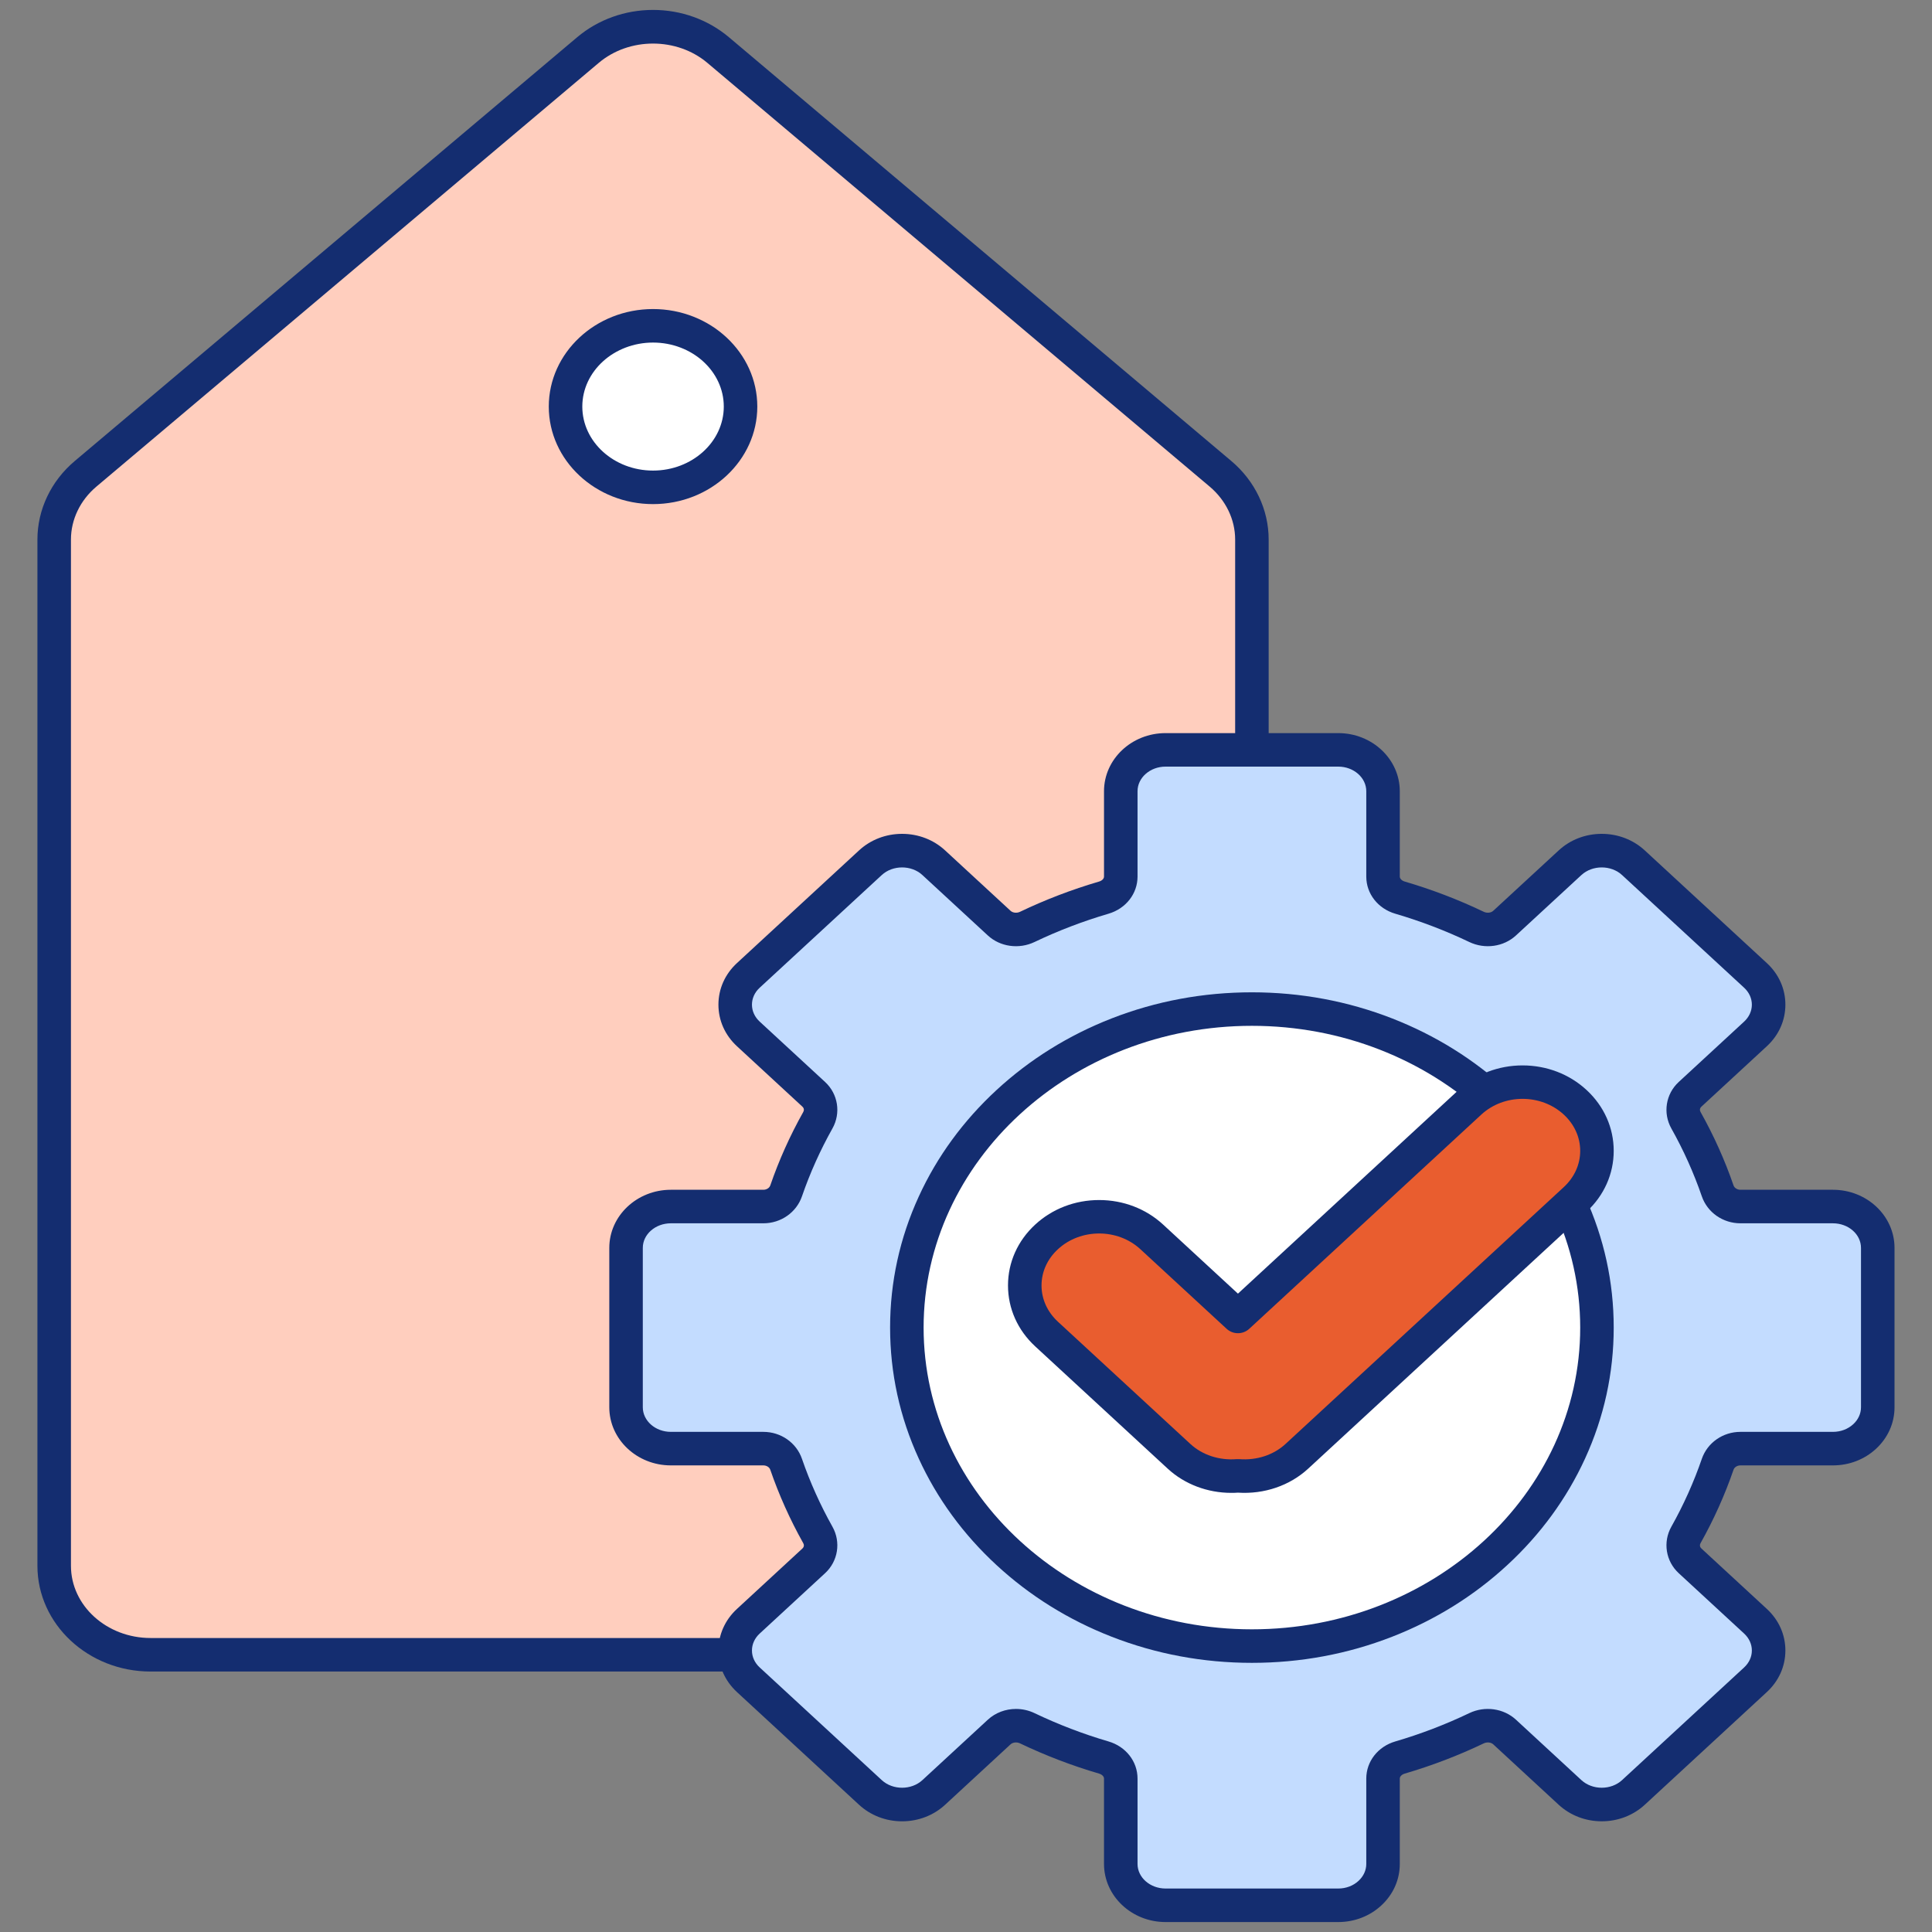 <svg xmlns="http://www.w3.org/2000/svg" width="512" viewBox="0 0 384 384" height="512" preserveAspectRatio="xMidYMid meet" version="1.0"><rect x="0" y="0" width="384" height="384" fill="#808080" stroke="none"/><defs><path d="M 7.438 1.973 L 253 1.973 L 253 333 L 7.438 333 Z M 7.438 1.973 " /><path d="M 121 145 L 376.438 145 L 376.438 382.223 L 121 382.223 Z M 121 145 " /></defs><path fill="#ffcebe" d="M 229.668 328.898 L 29.93 328.898 C 19.348 328.898 10.77 320.98 10.77 311.215 L 10.77 107.234 C 10.77 102.266 13.031 97.527 17.004 94.18 L 116.875 9.934 C 124.191 3.762 135.402 3.762 142.723 9.934 L 242.59 94.18 C 246.562 97.527 248.824 102.266 248.824 107.234 L 248.824 311.215 C 248.824 320.98 240.246 328.898 229.668 328.898 Z M 229.668 328.898 " fill-opacity="1" fill-rule="nonzero" /><g><path fill="#142d70" d="M 229.668 332.23 L 29.93 332.23 C 17.527 332.23 7.438 322.801 7.438 311.215 L 7.438 107.234 C 7.438 101.293 10.141 95.609 14.855 91.633 L 114.727 7.391 C 118.867 3.898 124.219 1.973 129.797 1.973 C 135.379 1.973 140.73 3.898 144.871 7.391 L 244.738 91.633 C 249.453 95.609 252.156 101.293 252.156 107.234 L 252.156 311.215 C 252.156 322.801 242.066 332.23 229.668 332.23 Z M 129.797 8.66 C 125.922 8.66 122.043 9.934 119.023 12.48 L 19.152 96.723 C 15.941 99.434 14.102 103.262 14.102 107.234 L 14.102 311.215 C 14.102 319.129 21.203 325.566 29.93 325.566 L 229.668 325.566 C 238.395 325.566 245.496 319.129 245.496 311.215 L 245.496 107.234 C 245.496 103.262 243.652 99.434 240.441 96.723 L 140.574 12.48 C 137.551 9.934 133.676 8.66 129.797 8.66 Z M 129.797 8.66 " fill-opacity="1" fill-rule="nonzero" /></g><path fill="#ffffff" d="M 147.191 80.809 C 147.191 81.336 147.16 81.859 147.105 82.383 C 147.051 82.906 146.969 83.426 146.855 83.941 C 146.746 84.457 146.605 84.969 146.441 85.469 C 146.277 85.973 146.082 86.469 145.867 86.953 C 145.648 87.438 145.406 87.914 145.137 88.379 C 144.867 88.84 144.574 89.293 144.258 89.73 C 143.941 90.168 143.602 90.59 143.242 90.996 C 142.879 91.402 142.5 91.789 142.098 92.16 C 141.691 92.535 141.273 92.887 140.832 93.219 C 140.391 93.555 139.934 93.867 139.461 94.16 C 138.988 94.449 138.5 94.719 137.996 94.969 C 137.492 95.215 136.98 95.441 136.453 95.641 C 135.926 95.844 135.391 96.02 134.848 96.172 C 134.301 96.324 133.75 96.453 133.191 96.555 C 132.633 96.66 132.07 96.734 131.504 96.785 C 130.938 96.84 130.367 96.863 129.797 96.863 C 129.227 96.863 128.66 96.84 128.094 96.785 C 127.527 96.734 126.965 96.66 126.406 96.555 C 125.848 96.453 125.293 96.324 124.75 96.172 C 124.203 96.02 123.668 95.844 123.141 95.641 C 122.617 95.441 122.102 95.215 121.598 94.969 C 121.098 94.719 120.609 94.449 120.137 94.16 C 119.66 93.867 119.203 93.555 118.766 93.219 C 118.324 92.887 117.902 92.535 117.5 92.16 C 117.098 91.789 116.715 91.402 116.352 90.996 C 115.992 90.59 115.652 90.168 115.336 89.73 C 115.02 89.293 114.727 88.84 114.461 88.379 C 114.191 87.914 113.949 87.438 113.73 86.953 C 113.512 86.469 113.32 85.973 113.156 85.469 C 112.988 84.969 112.852 84.457 112.738 83.941 C 112.629 83.426 112.547 82.906 112.488 82.383 C 112.434 81.859 112.406 81.336 112.406 80.809 C 112.406 80.285 112.434 79.758 112.488 79.234 C 112.547 78.715 112.629 78.195 112.738 77.68 C 112.852 77.16 112.988 76.652 113.156 76.148 C 113.32 75.645 113.512 75.152 113.73 74.668 C 113.949 74.18 114.191 73.707 114.461 73.242 C 114.727 72.777 115.02 72.328 115.336 71.891 C 115.652 71.453 115.992 71.031 116.352 70.625 C 116.715 70.219 117.098 69.828 117.5 69.457 C 117.902 69.086 118.324 68.734 118.766 68.398 C 119.203 68.066 119.66 67.754 120.137 67.461 C 120.609 67.168 121.098 66.898 121.598 66.652 C 122.102 66.402 122.617 66.18 123.141 65.977 C 123.668 65.777 124.203 65.598 124.75 65.445 C 125.293 65.293 125.848 65.168 126.406 65.062 C 126.965 64.961 127.527 64.883 128.094 64.832 C 128.66 64.781 129.227 64.754 129.797 64.754 C 130.367 64.754 130.938 64.781 131.504 64.832 C 132.07 64.883 132.633 64.961 133.191 65.062 C 133.75 65.168 134.301 65.293 134.848 65.445 C 135.391 65.598 135.926 65.777 136.453 65.977 C 136.98 66.18 137.492 66.402 137.996 66.652 C 138.5 66.898 138.988 67.168 139.461 67.461 C 139.934 67.754 140.391 68.066 140.832 68.398 C 141.273 68.734 141.691 69.086 142.098 69.457 C 142.5 69.828 142.879 70.219 143.242 70.625 C 143.602 71.031 143.941 71.453 144.258 71.891 C 144.574 72.328 144.867 72.777 145.137 73.242 C 145.406 73.707 145.648 74.18 145.867 74.668 C 146.082 75.152 146.277 75.645 146.441 76.148 C 146.605 76.652 146.746 77.16 146.855 77.68 C 146.969 78.195 147.051 78.715 147.105 79.234 C 147.16 79.758 147.191 80.285 147.191 80.809 Z M 147.191 80.809 " fill-opacity="1" fill-rule="nonzero" /><path fill="#142d70" d="M 129.797 100.195 C 118.371 100.195 109.074 91.5 109.074 80.809 C 109.074 70.121 118.371 61.426 129.797 61.426 C 141.227 61.426 150.52 70.121 150.52 80.809 C 150.52 91.5 141.223 100.195 129.797 100.195 Z M 129.797 68.086 C 122.043 68.086 115.738 73.793 115.738 80.809 C 115.738 87.824 122.043 93.531 129.797 93.531 C 137.551 93.531 143.859 87.824 143.859 80.809 C 143.859 73.793 137.551 68.086 129.797 68.086 Z M 129.797 68.086 " fill-opacity="1" fill-rule="nonzero" /><path fill="#c3dcff" d="M 364.312 287.926 L 345.926 287.926 C 343.836 287.926 342.035 289.203 341.402 291.039 C 339.727 295.91 337.613 300.602 335.102 305.07 C 334.141 306.785 334.438 308.867 335.914 310.23 L 348.918 322.234 C 352.395 325.445 352.395 330.652 348.918 333.859 L 324.652 356.258 C 321.176 359.469 315.535 359.469 312.059 356.258 L 299.055 344.258 C 297.578 342.891 295.32 342.617 293.465 343.504 C 288.621 345.824 283.543 347.773 278.266 349.32 C 276.273 349.906 274.891 351.57 274.891 353.5 L 274.891 370.469 C 274.891 375.012 270.902 378.691 265.984 378.691 L 231.668 378.691 C 226.75 378.691 222.762 375.012 222.762 370.469 L 222.762 353.5 C 222.762 351.57 221.379 349.906 219.387 349.32 C 214.109 347.773 209.027 345.824 204.184 343.504 C 202.328 342.617 200.074 342.891 198.598 344.258 L 185.594 356.258 C 182.113 359.469 176.477 359.469 172.996 356.258 L 148.734 333.863 C 145.254 330.652 145.254 325.445 148.734 322.234 L 161.738 310.23 C 163.215 308.867 163.512 306.785 162.551 305.07 C 160.039 300.602 157.926 295.91 156.25 291.039 C 155.617 289.203 153.812 287.926 151.723 287.926 L 133.336 287.926 C 128.418 287.926 124.43 284.246 124.43 279.703 L 124.43 248.027 C 124.43 243.488 128.418 239.809 133.336 239.809 L 151.723 239.809 C 153.812 239.809 155.617 238.531 156.25 236.691 C 157.926 231.82 160.039 227.133 162.551 222.66 C 163.512 220.945 163.215 218.867 161.734 217.5 L 148.734 205.496 C 145.254 202.285 145.254 197.082 148.734 193.871 L 172.996 171.473 C 176.477 168.262 182.113 168.262 185.594 171.473 L 198.594 183.477 C 200.074 184.84 202.328 185.117 204.184 184.227 C 209.027 181.91 214.109 179.961 219.387 178.41 C 221.379 177.828 222.762 176.164 222.762 174.234 L 222.762 157.262 C 222.762 152.723 226.75 149.039 231.668 149.039 L 265.984 149.039 C 270.902 149.039 274.891 152.723 274.891 157.262 L 274.891 174.234 C 274.891 176.164 276.273 177.828 278.266 178.41 C 283.543 179.961 288.621 181.91 293.465 184.227 C 295.32 185.117 297.574 184.84 299.055 183.477 L 312.059 171.473 C 315.535 168.262 321.176 168.262 324.652 171.473 L 348.918 193.871 C 352.395 197.082 352.395 202.289 348.918 205.496 L 335.914 217.5 C 334.434 218.867 334.137 220.945 335.102 222.66 C 337.613 227.133 339.727 231.82 341.402 236.691 C 342.035 238.531 343.836 239.809 345.926 239.809 L 364.312 239.809 C 369.23 239.809 373.219 243.488 373.219 248.027 L 373.219 279.703 C 373.219 284.246 369.23 287.926 364.312 287.926 Z M 364.312 287.926 " fill-opacity="1" fill-rule="nonzero" /><g><path fill="#142d70" d="M 231.668 382.023 C 224.922 382.023 219.43 376.84 219.43 370.473 L 219.43 353.5 C 219.43 353.09 219.027 352.688 218.449 352.516 C 213.055 350.938 207.773 348.914 202.746 346.512 C 202.105 346.203 201.309 346.285 200.855 346.703 L 187.852 358.707 C 185.555 360.828 182.516 362 179.297 362 C 176.078 362 173.035 360.828 170.738 358.707 L 146.473 336.309 C 144.102 334.117 142.793 331.184 142.793 328.047 C 142.793 324.91 144.102 321.977 146.473 319.789 L 159.477 307.785 C 159.922 307.375 159.773 306.93 159.645 306.703 C 157.027 302.039 154.824 297.133 153.102 292.125 C 152.926 291.613 152.359 291.258 151.723 291.258 L 133.336 291.258 C 126.59 291.258 121.102 286.074 121.102 279.703 L 121.102 248.027 C 121.102 241.66 126.59 236.477 133.336 236.477 L 151.723 236.477 C 152.359 236.477 152.926 236.121 153.102 235.609 C 154.824 230.598 157.027 225.695 159.645 221.031 C 159.773 220.801 159.922 220.359 159.477 219.949 L 146.473 207.945 C 144.102 205.754 142.793 202.82 142.793 199.684 C 142.793 196.547 144.102 193.613 146.473 191.422 L 170.738 169.027 C 173.039 166.902 176.074 165.734 179.297 165.734 C 182.516 165.734 185.555 166.902 187.852 169.027 L 200.855 181.027 C 201.309 181.449 202.105 181.531 202.746 181.223 C 207.773 178.816 213.055 176.797 218.449 175.215 C 219.027 175.047 219.43 174.645 219.43 174.234 L 219.43 157.262 C 219.43 150.891 224.922 145.711 231.668 145.711 L 265.984 145.711 C 272.73 145.711 278.219 150.891 278.219 157.262 L 278.219 174.234 C 278.219 174.641 278.625 175.047 279.203 175.215 C 284.594 176.797 289.879 178.816 294.902 181.223 C 295.543 181.531 296.34 181.449 296.797 181.027 L 309.801 169.027 C 312.098 166.902 315.137 165.734 318.355 165.734 C 321.574 165.734 324.613 166.902 326.914 169.027 L 351.176 191.422 C 353.551 193.613 354.859 196.547 354.859 199.684 C 354.859 202.82 353.551 205.754 351.176 207.945 L 338.176 219.949 C 337.73 220.359 337.879 220.801 338.004 221.027 C 340.625 225.695 342.828 230.598 344.551 235.609 C 344.727 236.117 345.293 236.477 345.926 236.477 L 364.312 236.477 C 371.062 236.477 376.551 241.66 376.551 248.027 L 376.551 279.703 C 376.551 282.84 375.242 285.773 372.871 287.965 C 370.57 290.086 367.531 291.258 364.312 291.258 L 345.926 291.258 C 345.293 291.258 344.727 291.613 344.551 292.125 C 342.828 297.133 340.625 302.039 338.004 306.703 C 337.879 306.93 337.73 307.375 338.176 307.785 L 351.176 319.785 C 353.551 321.977 354.859 324.91 354.859 328.047 C 354.859 331.184 353.551 334.117 351.176 336.309 L 326.914 358.707 C 324.613 360.828 321.574 361.996 318.355 361.996 C 315.137 361.996 312.098 360.828 309.797 358.707 L 296.797 346.703 C 296.34 346.285 295.547 346.203 294.902 346.512 C 289.879 348.914 284.594 350.938 279.203 352.516 C 278.625 352.688 278.219 353.09 278.219 353.496 L 278.219 370.469 C 278.219 373.605 276.914 376.539 274.539 378.73 C 272.242 380.855 269.203 382.023 265.984 382.023 Z M 201.934 339.664 C 203.184 339.664 204.449 339.938 205.625 340.5 C 210.328 342.75 215.273 344.645 220.324 346.125 C 223.773 347.137 226.094 350.098 226.094 353.5 L 226.094 370.469 C 226.094 373.168 228.594 375.359 231.668 375.359 L 265.984 375.359 C 267.523 375.359 268.957 374.82 270.02 373.836 C 271.012 372.922 271.559 371.727 271.559 370.473 L 271.559 353.5 C 271.559 350.098 273.875 347.137 277.328 346.125 C 282.379 344.645 287.324 342.75 292.027 340.5 C 295.129 339.016 298.859 339.543 301.316 341.809 L 314.316 353.812 C 316.508 355.832 320.207 355.832 322.395 353.812 L 346.66 331.414 C 347.648 330.5 348.195 329.305 348.195 328.047 C 348.195 326.793 347.648 325.598 346.66 324.684 L 333.656 312.68 C 331.078 310.301 330.477 306.5 332.195 303.441 C 334.621 299.125 336.656 294.59 338.25 289.957 C 339.355 286.75 342.441 284.594 345.926 284.594 L 364.312 284.594 C 365.852 284.594 367.285 284.051 368.352 283.07 C 369.344 282.156 369.887 280.961 369.887 279.703 L 369.887 248.027 C 369.887 245.332 367.387 243.141 364.312 243.141 L 345.926 243.141 C 342.441 243.141 339.355 240.984 338.25 237.777 C 336.656 233.145 334.621 228.609 332.195 224.293 C 330.477 221.23 331.078 217.434 333.656 215.055 L 346.66 203.051 C 347.648 202.137 348.195 200.941 348.195 199.684 C 348.195 198.43 347.648 197.234 346.66 196.32 L 322.395 173.922 C 320.207 171.902 316.508 171.902 314.316 173.922 L 301.312 185.926 C 298.859 188.191 295.129 188.715 292.027 187.23 C 287.324 184.98 282.379 183.09 277.328 181.609 C 273.875 180.598 271.559 177.633 271.559 174.234 L 271.559 157.262 C 271.559 154.566 269.059 152.371 265.984 152.371 L 231.668 152.371 C 228.594 152.371 226.094 154.566 226.094 157.262 L 226.094 174.234 C 226.094 177.633 223.773 180.598 220.324 181.609 C 215.273 183.09 210.328 184.98 205.625 187.23 C 202.523 188.715 198.789 188.191 196.336 185.926 L 183.332 173.922 C 181.145 171.902 177.445 171.902 175.258 173.922 L 150.992 196.32 C 150 197.234 149.457 198.43 149.457 199.684 C 149.457 200.941 150 202.137 150.992 203.051 L 163.996 215.055 C 166.574 217.434 167.172 221.23 165.453 224.293 C 163.031 228.609 160.992 233.145 159.398 237.777 C 158.297 240.984 155.211 243.141 151.723 243.141 L 133.336 243.141 C 130.262 243.141 127.762 245.332 127.762 248.027 L 127.762 279.703 C 127.762 282.398 130.262 284.594 133.336 284.594 L 151.723 284.594 C 155.211 284.594 158.297 286.75 159.398 289.957 C 160.992 294.586 163.031 299.125 165.453 303.441 C 167.172 306.5 166.574 310.301 163.996 312.68 L 150.992 324.684 C 150 325.598 149.457 326.793 149.457 328.047 C 149.457 329.305 150 330.5 150.992 331.414 L 175.258 353.812 C 177.445 355.832 181.145 355.832 183.332 353.812 L 196.336 341.809 C 197.859 340.402 199.879 339.664 201.934 339.664 Z M 201.934 339.664 " fill-opacity="1" fill-rule="nonzero" /></g><path fill="#ffffff" d="M 317.406 263.867 C 317.406 264.902 317.379 265.938 317.324 266.973 C 317.27 268.008 317.188 269.039 317.078 270.07 C 316.969 271.102 316.828 272.129 316.664 273.156 C 316.5 274.18 316.309 275.199 316.09 276.215 C 315.871 277.234 315.625 278.242 315.352 279.25 C 315.078 280.254 314.781 281.25 314.453 282.242 C 314.129 283.234 313.777 284.219 313.398 285.195 C 313.02 286.168 312.617 287.137 312.188 288.094 C 311.758 289.051 311.301 289.996 310.824 290.934 C 310.344 291.871 309.84 292.797 309.309 293.707 C 308.781 294.621 308.227 295.523 307.648 296.414 C 307.074 297.301 306.473 298.176 305.848 299.039 C 305.227 299.898 304.578 300.746 303.91 301.578 C 303.242 302.41 302.551 303.227 301.84 304.027 C 301.129 304.828 300.395 305.613 299.641 306.379 C 298.887 307.148 298.113 307.898 297.32 308.629 C 296.527 309.363 295.715 310.078 294.883 310.773 C 294.051 311.469 293.199 312.145 292.332 312.801 C 291.465 313.461 290.582 314.098 289.68 314.715 C 288.777 315.332 287.859 315.93 286.926 316.504 C 285.996 317.078 285.047 317.633 284.082 318.164 C 283.121 318.699 282.145 319.211 281.156 319.699 C 280.164 320.188 279.164 320.652 278.148 321.094 C 277.133 321.539 276.109 321.957 275.07 322.355 C 274.035 322.75 272.988 323.121 271.93 323.473 C 270.875 323.82 269.809 324.145 268.734 324.445 C 267.66 324.746 266.578 325.023 265.488 325.273 C 264.402 325.527 263.305 325.754 262.203 325.957 C 261.105 326.16 260 326.336 258.887 326.488 C 257.777 326.641 256.664 326.766 255.547 326.867 C 254.43 326.969 253.312 327.047 252.191 327.098 C 251.07 327.148 249.949 327.172 248.824 327.172 C 247.703 327.172 246.582 327.148 245.461 327.098 C 244.34 327.047 243.219 326.969 242.102 326.867 C 240.984 326.766 239.871 326.641 238.762 326.488 C 237.652 326.336 236.547 326.16 235.445 325.957 C 234.344 325.754 233.25 325.527 232.16 325.273 C 231.074 325.023 229.992 324.746 228.918 324.445 C 227.844 324.145 226.777 323.82 225.723 323.473 C 224.664 323.121 223.617 322.75 222.582 322.355 C 221.543 321.957 220.516 321.539 219.504 321.094 C 218.488 320.652 217.484 320.188 216.496 319.699 C 215.508 319.211 214.531 318.699 213.566 318.164 C 212.605 317.633 211.656 317.078 210.723 316.504 C 209.789 315.93 208.871 315.332 207.973 314.715 C 207.07 314.098 206.184 313.461 205.316 312.801 C 204.449 312.145 203.602 311.469 202.77 310.773 C 201.938 310.078 201.125 309.363 200.332 308.629 C 199.535 307.898 198.762 307.148 198.008 306.379 C 197.254 305.613 196.523 304.828 195.812 304.027 C 195.098 303.227 194.41 302.41 193.738 301.578 C 193.07 300.746 192.426 299.898 191.801 299.039 C 191.18 298.176 190.578 297.301 190 296.414 C 189.422 295.523 188.871 294.621 188.34 293.707 C 187.812 292.797 187.309 291.871 186.828 290.934 C 186.348 289.996 185.895 289.051 185.465 288.094 C 185.035 287.137 184.629 286.168 184.254 285.195 C 183.875 284.219 183.523 283.234 183.195 282.242 C 182.871 281.25 182.57 280.254 182.297 279.25 C 182.027 278.242 181.781 277.234 181.562 276.215 C 181.344 275.199 181.152 274.18 180.984 273.156 C 180.82 272.129 180.684 271.102 180.574 270.07 C 180.465 269.039 180.383 268.008 180.324 266.973 C 180.27 265.938 180.242 264.902 180.242 263.867 C 180.242 262.832 180.27 261.793 180.324 260.762 C 180.383 259.727 180.465 258.691 180.574 257.66 C 180.684 256.629 180.82 255.602 180.984 254.578 C 181.152 253.551 181.344 252.531 181.562 251.516 C 181.781 250.5 182.027 249.488 182.297 248.484 C 182.57 247.48 182.871 246.48 183.195 245.488 C 183.523 244.496 183.875 243.516 184.254 242.539 C 184.629 241.562 185.035 240.598 185.465 239.641 C 185.895 238.684 186.348 237.734 186.828 236.801 C 187.309 235.863 187.812 234.938 188.34 234.023 C 188.871 233.109 189.422 232.207 190 231.32 C 190.578 230.43 191.18 229.555 191.801 228.695 C 192.426 227.832 193.07 226.988 193.738 226.156 C 194.41 225.324 195.098 224.508 195.812 223.703 C 196.523 222.902 197.254 222.121 198.008 221.352 C 198.762 220.586 199.535 219.836 200.332 219.102 C 201.125 218.371 201.938 217.656 202.77 216.961 C 203.602 216.262 204.449 215.586 205.316 214.93 C 206.184 214.273 207.07 213.637 207.973 213.02 C 208.871 212.402 209.789 211.805 210.723 211.23 C 211.656 210.652 212.605 210.098 213.566 209.566 C 214.531 209.035 215.508 208.523 216.496 208.035 C 217.484 207.547 218.488 207.082 219.504 206.637 C 220.516 206.195 221.543 205.773 222.582 205.379 C 223.617 204.98 224.664 204.609 225.723 204.262 C 226.777 203.91 227.844 203.586 228.918 203.285 C 229.992 202.984 231.074 202.707 232.16 202.457 C 233.25 202.207 234.344 201.977 235.445 201.777 C 236.547 201.574 237.652 201.398 238.762 201.246 C 239.871 201.094 240.984 200.965 242.102 200.863 C 243.219 200.762 244.34 200.688 245.461 200.637 C 246.582 200.586 247.703 200.559 248.824 200.559 C 249.949 200.559 251.07 200.586 252.191 200.637 C 253.312 200.688 254.43 200.762 255.547 200.863 C 256.664 200.965 257.777 201.094 258.887 201.246 C 260 201.398 261.105 201.574 262.203 201.777 C 263.305 201.977 264.402 202.207 265.488 202.457 C 266.578 202.707 267.66 202.984 268.734 203.285 C 269.809 203.586 270.875 203.91 271.93 204.262 C 272.988 204.609 274.035 204.98 275.07 205.379 C 276.109 205.773 277.133 206.195 278.148 206.637 C 279.164 207.082 280.164 207.547 281.156 208.035 C 282.145 208.523 283.121 209.035 284.082 209.566 C 285.047 210.098 285.996 210.652 286.926 211.23 C 287.859 211.805 288.777 212.402 289.68 213.02 C 290.582 213.637 291.465 214.273 292.332 214.93 C 293.199 215.586 294.051 216.262 294.883 216.961 C 295.715 217.656 296.527 218.371 297.32 219.102 C 298.113 219.836 298.887 220.586 299.641 221.352 C 300.395 222.121 301.129 222.902 301.84 223.703 C 302.551 224.508 303.242 225.324 303.91 226.156 C 304.578 226.988 305.227 227.832 305.848 228.695 C 306.473 229.555 307.074 230.43 307.648 231.32 C 308.227 232.207 308.781 233.109 309.309 234.023 C 309.84 234.938 310.344 235.863 310.824 236.801 C 311.301 237.734 311.758 238.684 312.188 239.641 C 312.617 240.598 313.02 241.562 313.398 242.539 C 313.777 243.516 314.129 244.496 314.453 245.488 C 314.781 246.48 315.078 247.48 315.352 248.484 C 315.625 249.488 315.871 250.5 316.09 251.516 C 316.309 252.531 316.5 253.551 316.664 254.578 C 316.828 255.602 316.969 256.629 317.078 257.66 C 317.188 258.691 317.27 259.727 317.324 260.762 C 317.379 261.793 317.406 262.832 317.406 263.867 Z M 317.406 263.867 " fill-opacity="1" fill-rule="nonzero" /><path fill="#142d70" d="M 248.824 330.504 C 239.152 330.504 229.762 328.754 220.918 325.301 C 212.363 321.961 204.676 317.176 198.07 311.078 C 191.445 304.965 186.242 297.836 182.605 289.895 C 178.828 281.652 176.914 272.895 176.914 263.867 C 176.914 254.836 178.828 246.078 182.605 237.836 C 186.242 229.895 191.445 222.77 198.07 216.652 C 204.676 210.559 212.363 205.773 220.918 202.43 C 229.762 198.98 239.152 197.23 248.824 197.23 C 258.5 197.23 267.891 198.98 276.73 202.43 C 285.289 205.773 292.973 210.559 299.578 216.652 C 306.203 222.77 311.406 229.895 315.047 237.836 C 318.824 246.078 320.738 254.836 320.738 263.867 C 320.738 272.895 318.824 281.652 315.047 289.895 C 311.406 297.836 306.203 304.965 299.578 311.078 C 292.977 317.176 285.289 321.961 276.73 325.301 C 267.891 328.754 258.5 330.504 248.824 330.504 Z M 248.824 203.891 C 212.848 203.891 183.574 230.797 183.574 263.867 C 183.574 296.938 212.848 323.84 248.824 323.84 C 284.805 323.84 314.078 296.938 314.078 263.867 C 314.078 230.797 284.805 203.891 248.824 203.891 Z M 248.824 203.891 " fill-opacity="1" fill-rule="nonzero" /><path fill="#e95d2f" d="M 313.078 219.09 C 307.301 213.758 297.941 213.758 292.164 219.09 L 246.051 261.656 L 228.922 245.848 C 223.145 240.516 213.785 240.516 208.008 245.848 C 202.234 251.172 202.234 259.816 208.008 265.148 L 234.34 289.453 C 237.547 292.414 241.859 293.668 246.051 293.34 C 250.242 293.668 254.555 292.414 257.762 289.453 L 313.078 238.395 C 318.852 233.062 318.852 224.422 313.078 219.09 Z M 313.078 219.09 " fill-opacity="1" fill-rule="nonzero" /><path fill="#142d70" d="M 244.75 296.719 C 239.992 296.723 235.445 295.004 232.082 291.898 L 205.75 267.598 C 202.266 264.379 200.348 260.078 200.348 255.492 C 200.348 250.906 202.266 246.613 205.75 243.398 C 209.16 240.25 213.676 238.516 218.465 238.516 C 223.254 238.516 227.77 240.25 231.184 243.398 L 246.051 257.121 L 289.906 216.641 C 293.316 213.492 297.832 211.758 302.621 211.758 C 307.41 211.758 311.926 213.492 315.336 216.641 C 318.82 219.859 320.738 224.156 320.738 228.742 C 320.738 233.324 318.82 237.625 315.336 240.84 L 260.02 291.898 C 256.352 295.285 251.273 297.02 246.051 296.676 C 245.617 296.707 245.18 296.719 244.75 296.719 Z M 218.465 245.164 C 215.496 245.164 212.527 246.207 210.27 248.293 C 208.168 250.234 207.012 252.789 207.012 255.492 C 207.008 258.199 208.168 260.758 210.27 262.699 L 236.602 287.004 C 238.973 289.191 242.32 290.293 245.789 290.016 C 245.965 290.004 246.137 290.004 246.312 290.016 C 249.781 290.289 253.129 289.191 255.5 287.004 L 310.816 235.945 C 312.918 234.004 314.078 231.445 314.078 228.742 C 314.078 226.035 312.918 223.477 310.816 221.535 C 306.297 217.363 298.941 217.363 294.422 221.535 L 248.309 264.102 C 247.035 265.281 245.066 265.281 243.793 264.102 L 226.664 248.293 C 224.402 246.207 221.434 245.164 218.465 245.164 Z M 218.465 245.164 " fill-opacity="1" fill-rule="nonzero" /></svg>